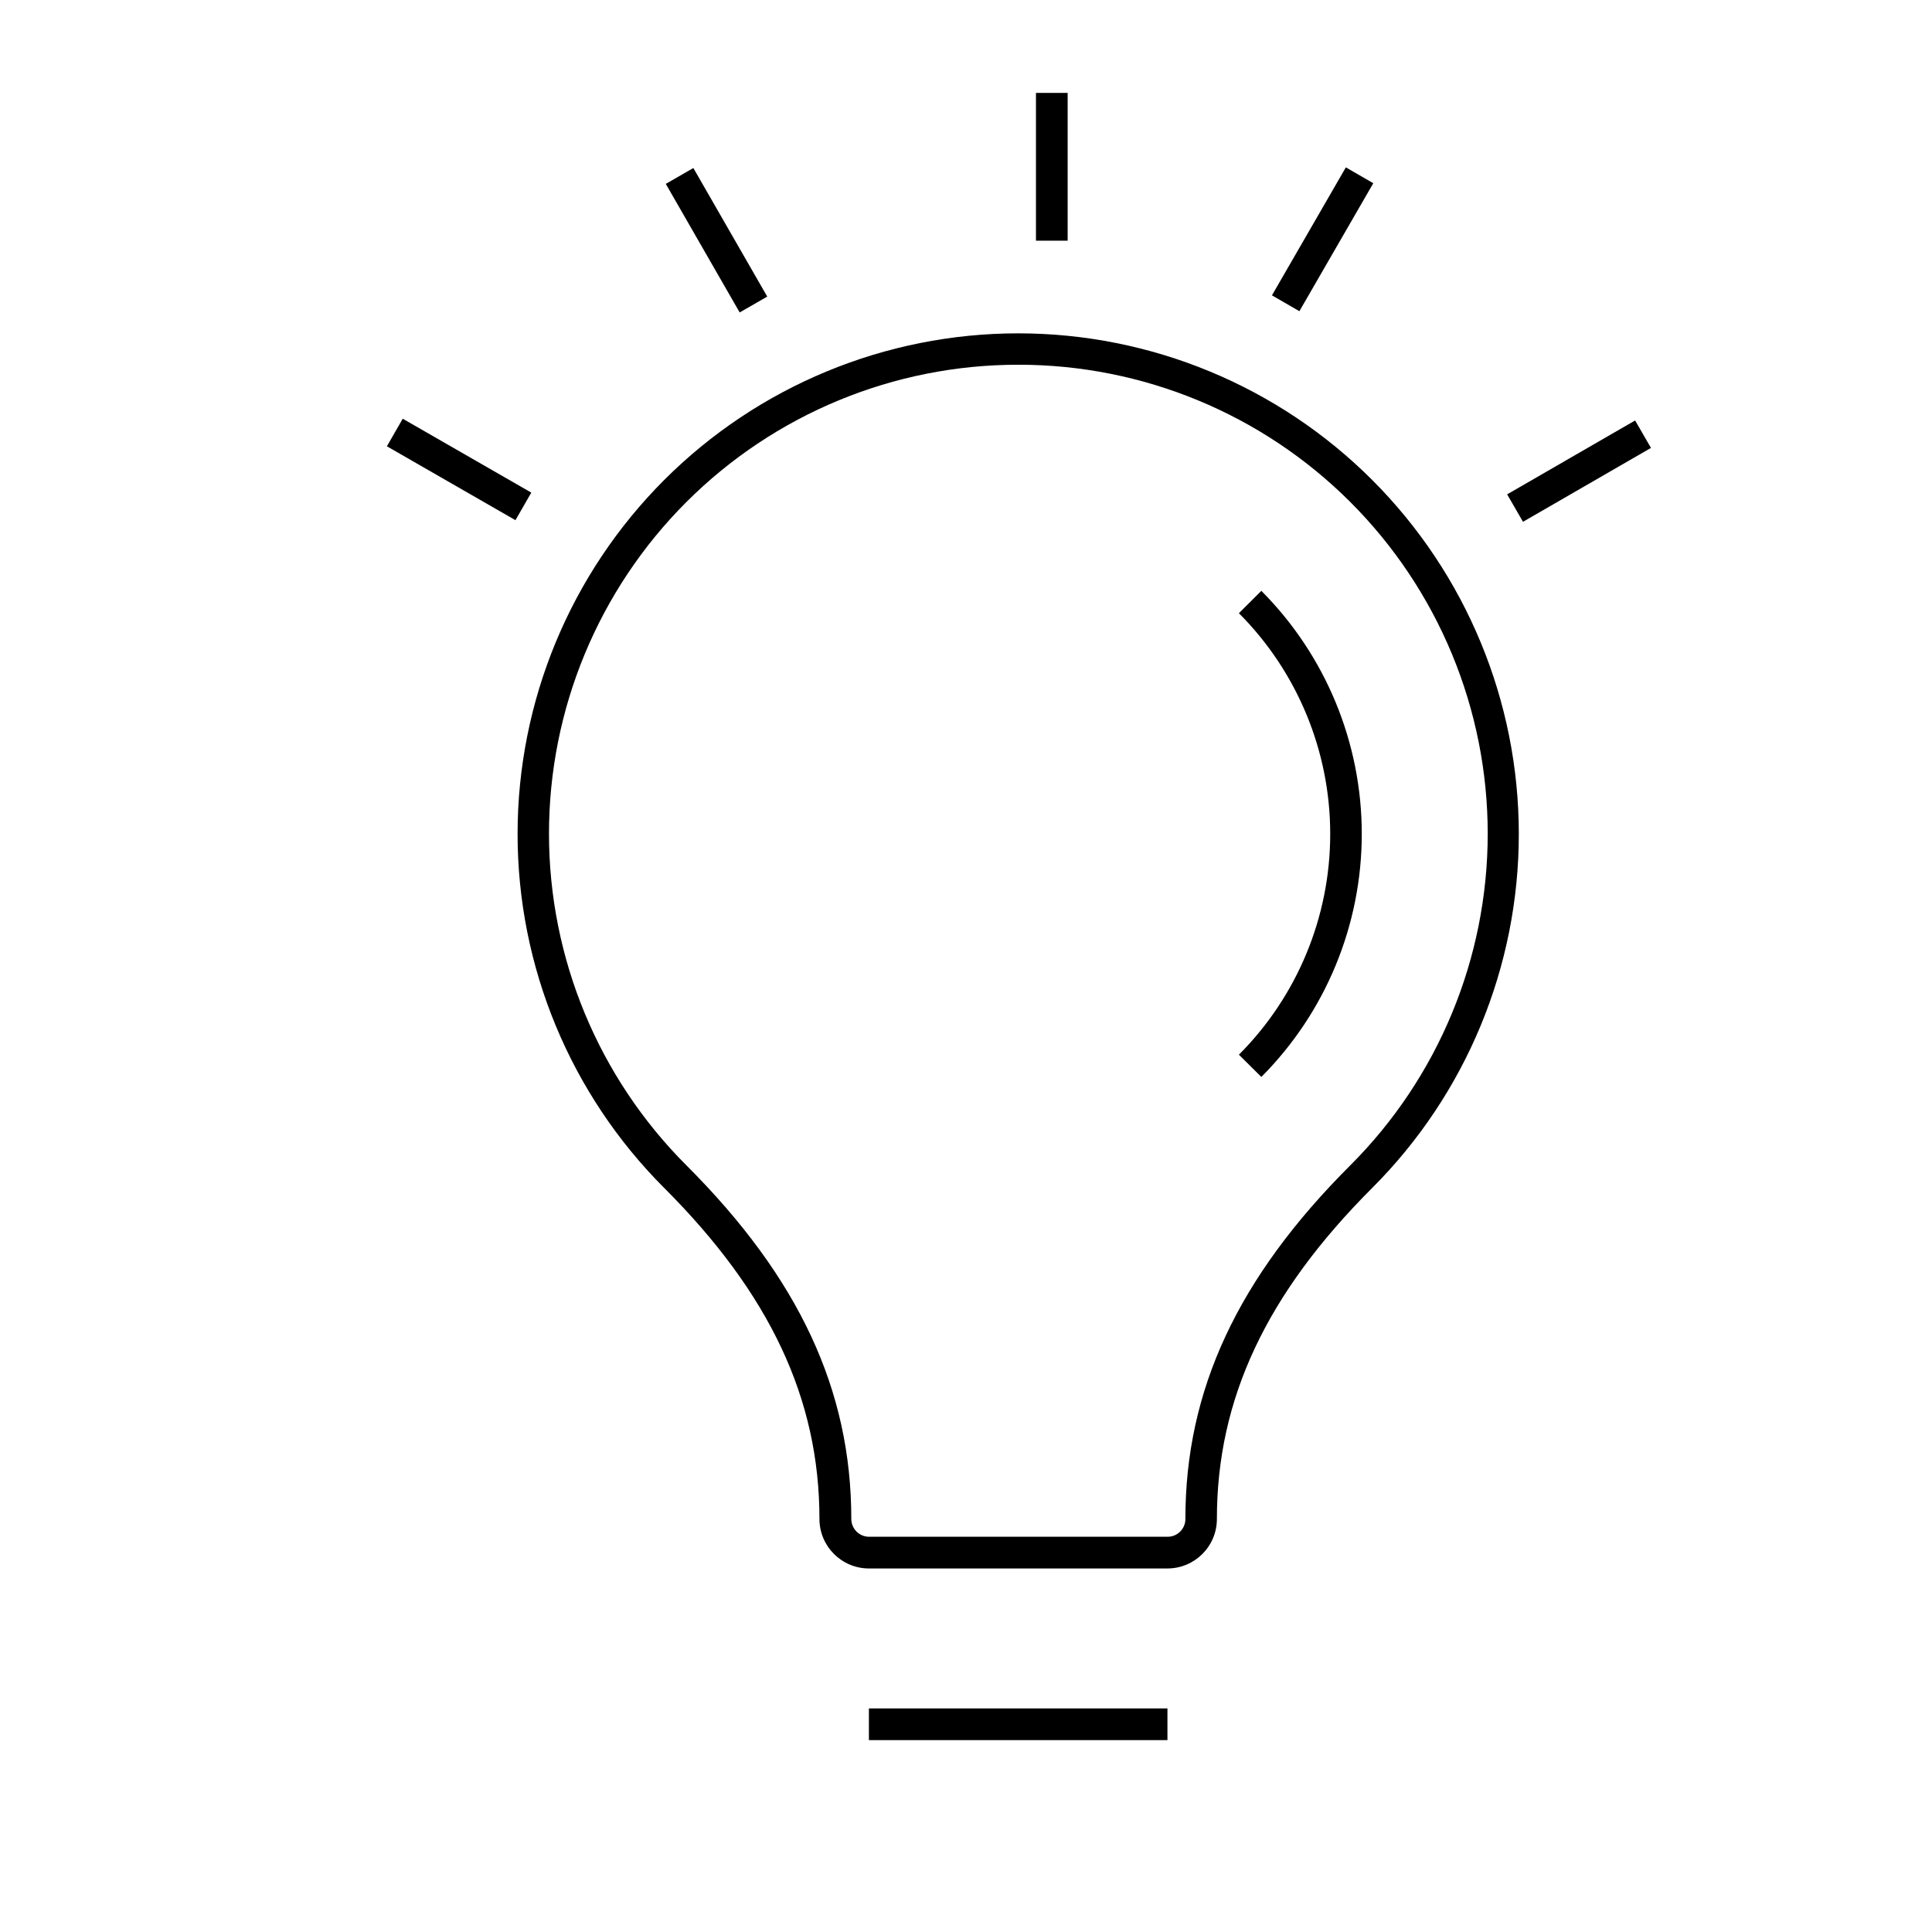<?xml version="1.0" encoding="UTF-8"?>
<!-- Uploaded to: SVG Repo, www.svgrepo.com, Generator: SVG Repo Mixer Tools -->
<svg fill="#000000" width="800px" height="800px" version="1.1" viewBox="144 144 512 512" xmlns="http://www.w3.org/2000/svg">
 <g>
  <path d="m453.39 559.66h-79.117c-7.238-0.008-13.105-5.875-13.113-13.117 0-31.773-13.082-59.668-41.16-87.746h-0.004c-24.871-24.883-38.84-58.629-38.832-93.809 0.004-35.184 13.984-68.922 38.863-93.801 24.879-24.875 58.621-38.848 93.805-38.848s68.926 13.973 93.805 38.848c24.879 24.879 38.859 58.617 38.863 93.801 0.008 35.18-13.961 68.926-38.832 93.809-28.098 28.078-41.18 55.973-41.18 87.746 0 7.238-5.863 13.105-13.098 13.117zm-39.566-319c-32.977-0.016-64.605 13.074-87.93 36.387-23.32 23.316-36.418 54.941-36.406 87.918 0.008 32.977 13.121 64.598 36.453 87.898 29.758 29.758 43.664 59.516 43.664 93.676 0 2.606 2.113 4.719 4.719 4.719h79.117c1.25 0 2.445-0.496 3.328-1.383 0.883-0.883 1.379-2.086 1.371-3.336 0-34.16 13.871-63.918 43.664-93.676 23.344-23.309 36.457-54.941 36.457-87.93 0-32.988-13.117-64.621-36.457-87.934-23.344-23.309-54.992-36.383-87.98-36.34z"/>
  <path d="m478.27 429.4-5.945-5.894c15.492-15.527 24.195-36.566 24.195-58.5 0-21.934-8.703-42.973-24.195-58.5l5.945-5.93v0.004c17.043 17.102 26.613 40.266 26.613 64.41 0 24.145-9.57 47.309-26.613 64.41z"/>
  <path d="m374.27 596.75h79.113v8.398h-79.113z"/>
  <path d="m418.54 168.62h8.398v39.164h-8.398z"/>
  <path d="m320.44 192.73 7.305-4.199 19.582 34.07-7.305 4.199z"/>
  <path d="m246.53 262.27 4.199-7.305 34.07 19.582-4.199 7.305z"/>
  <path d="m481.08 222.27 19.582-33.914 7.273 4.199-19.582 33.914z"/>
  <path d="m543.41 275.01 33.914-19.582 4.199 7.273-33.914 19.582z"/>
 </g>
</svg>